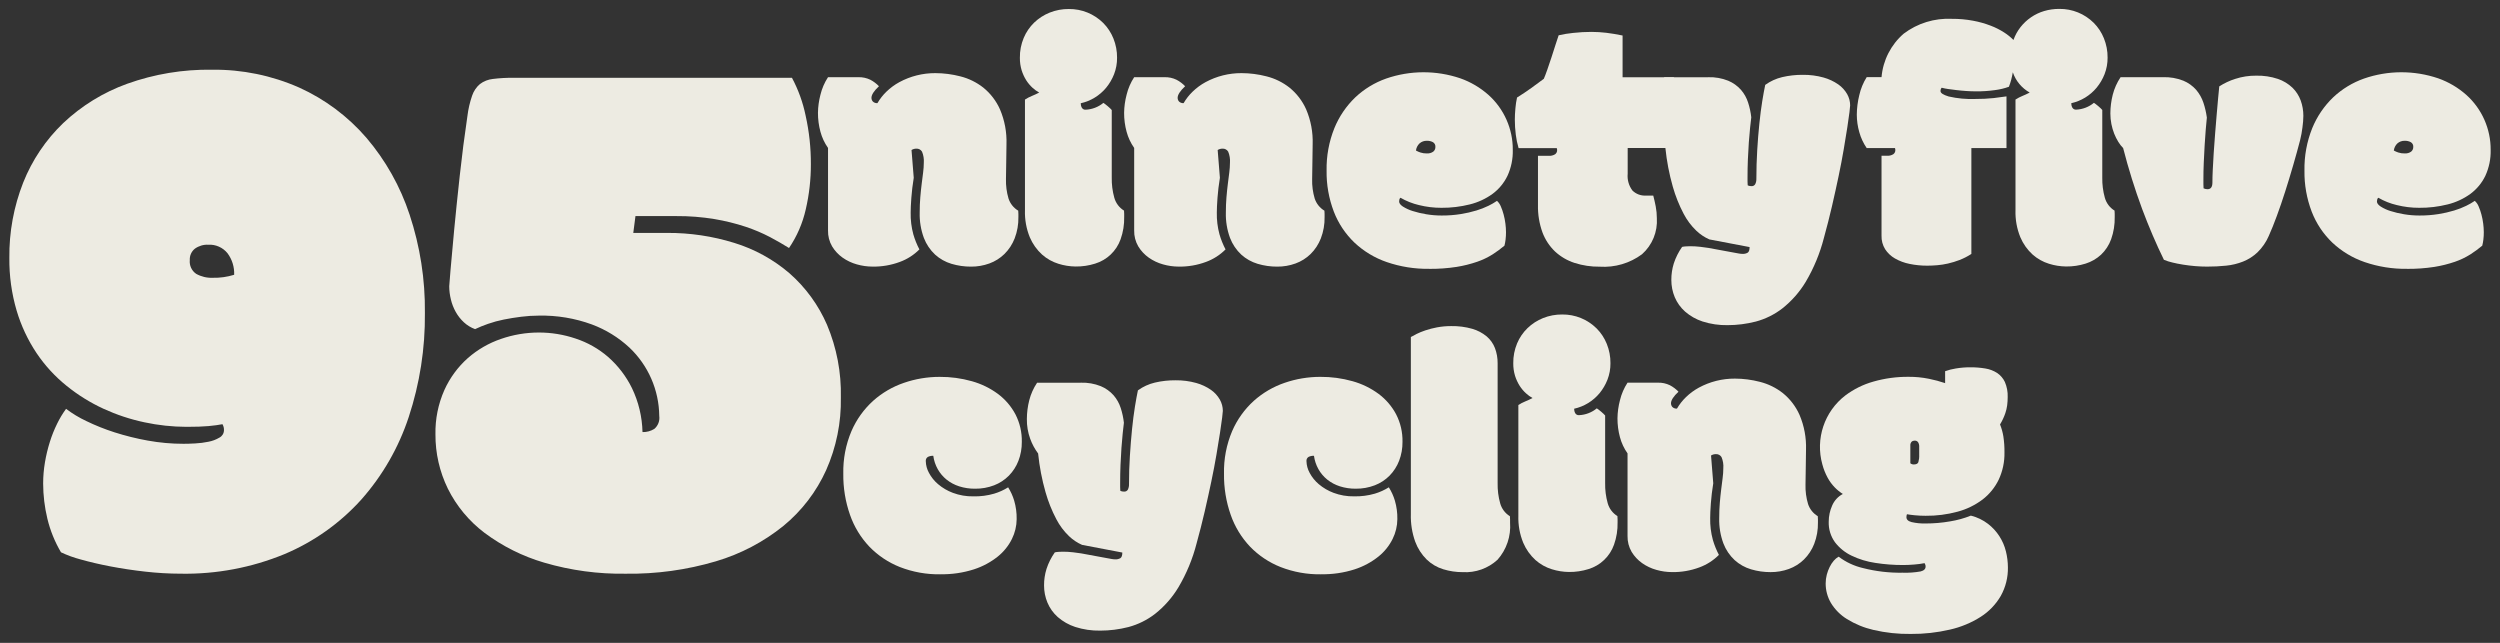 <?xml version="1.0" encoding="UTF-8"?>
<svg xmlns="http://www.w3.org/2000/svg" id="Ebene_1" version="1.1" viewBox="0 0 280 72">
  <rect x="0" y="0" width="280" height="72" fill="#333333" stroke="none"/>
  <g id="_95c_ninetyfive">
    <g id="Gruppe_1481">
      <path id="Pfad_1" d="M96.132,8.646c.466-.015.928.084,1.347.287.359.188.684.433.964.725-.559.523-.839.956-.84,1.3,0,.151.054.298.154.411.137.134.326.2.517.181.273-.47.609-.9,1-1.278.432-.421.92-.781,1.45-1.069,1.24-.672,2.629-1.02,4.039-1.012.945.003,1.885.125,2.8.362.935.235,1.81.665,2.568,1.26.808.655,1.449,1.493,1.87,2.444.522,1.23.77,2.559.725,3.894,0,.574-.009,1.216-.027,1.927-.018.713-.03,1.374-.03,1.985-.019.737.078,1.472.287,2.178.187.568.573,1.05,1.087,1.356.013.124.019.248.018.372v.335c.017.82-.126,1.635-.42,2.4-.255.656-.645,1.251-1.145,1.746-.481.469-1.057.831-1.689,1.06-.657.238-1.352.358-2.051.353-.74.003-1.477-.103-2.187-.314-.68-.202-1.307-.554-1.834-1.03-.557-.519-.988-1.159-1.26-1.87-.335-.907-.494-1.87-.468-2.837,0-.6.021-1.166.066-1.7s.094-1.033.154-1.5.112-.894.163-1.29c.049-.36.074-.723.076-1.087.033-.427-.035-.856-.2-1.251-.133-.223-.381-.353-.64-.335-.189,0-.375.053-.535.154l.248,3.111c-.063.381-.118.767-.163,1.154s-.079.755-.106,1.1-.045.656-.057.936-.018.511-.018.689c-.019.831.082,1.66.3,2.462.169.581.396,1.144.677,1.68-.617.621-1.364,1.099-2.187,1.4-.98.365-2.02.544-3.066.526-.591-.002-1.178-.086-1.746-.248-.573-.158-1.114-.413-1.6-.755-.474-.335-.874-.764-1.175-1.26-.316-.541-.474-1.159-.459-1.785v-9.243c-.388-.549-.675-1.163-.849-1.812-.187-.691-.281-1.405-.278-2.121.01-.683.104-1.363.278-2.024.168-.699.456-1.365.849-1.967h3.4-.007Z" fill="#edebe2"></path>
      <path id="Pfad_2" d="M114.804,11.148c.241-.158.497-.292.764-.4.254-.1.529-.23.822-.381-.27-.147-.52-.327-.746-.535-.268-.246-.503-.525-.7-.831-.219-.349-.393-.725-.517-1.118-.139-.458-.206-.935-.2-1.414-.011-.763.135-1.519.429-2.223.271-.647.671-1.231,1.175-1.719.502-.481,1.092-.86,1.737-1.118.681-.27,1.407-.406,2.139-.4,1.444-.017,2.833.547,3.857,1.565.49.495.876,1.082,1.136,1.728.278.688.418,1.424.411,2.166.006.63-.108,1.255-.335,1.843-.214.549-.514,1.061-.888,1.516-.73.879-1.731,1.49-2.846,1.737-.002.175.04.347.124.5.088.151.255.237.429.221.727-.032,1.424-.3,1.985-.764.039.024.1.07.19.133s.184.139.287.23.2.175.287.257c.062.056.12.116.172.181v7.561c-.015.764.082,1.527.287,2.263.167.601.556,1.116,1.088,1.441.013.124.019.248.018.372v.335c.02.851-.115,1.698-.4,2.5-.465,1.312-1.524,2.325-2.855,2.731-.707.223-1.446.332-2.187.323-.651-.007-1.297-.11-1.918-.305-.678-.208-1.303-.559-1.834-1.03-.593-.538-1.062-1.199-1.375-1.936-.391-.96-.577-1.991-.544-3.027v-12.414l.008.012Z" fill="#edebe2"></path>
      <path id="Pfad_3" d="M130.424,8.646c.466-.015.928.084,1.347.287.359.188.684.433.964.725-.559.523-.839.956-.84,1.3,0,.151.054.298.154.411.137.134.326.2.517.181.273-.47.609-.9,1-1.278.432-.421.92-.781,1.45-1.069,1.24-.672,2.629-1.02,4.039-1.012.945.003,1.885.125,2.8.362.935.235,1.81.665,2.568,1.26.808.655,1.449,1.493,1.87,2.444.522,1.23.77,2.559.725,3.894,0,.574-.009,1.216-.027,1.927-.018.713-.03,1.374-.03,1.985-.021.737.076,1.472.287,2.178.188.568.574,1.049,1.088,1.356.013.124.019.248.018.372v.335c.017.82-.126,1.635-.42,2.4-.255.656-.645,1.251-1.145,1.746-.481.469-1.057.831-1.689,1.06-.658.238-1.354.358-2.054.353-.74.003-1.477-.103-2.187-.314-.68-.202-1.307-.554-1.834-1.03-.557-.519-.988-1.159-1.26-1.87-.335-.907-.494-1.87-.468-2.837,0-.6.021-1.166.066-1.7s.094-1.033.154-1.5.112-.894.163-1.29c.049-.36.074-.723.076-1.087.033-.427-.035-.856-.2-1.251-.133-.224-.381-.353-.641-.335-.189,0-.375.053-.535.154l.248,3.111c-.063.381-.118.767-.163,1.154s-.079.755-.106,1.1-.045.656-.057.936-.018.511-.018.689c-.019.831.082,1.66.3,2.462.169.581.396,1.144.677,1.68-.617.621-1.364,1.099-2.187,1.4-.98.365-2.02.544-3.066.526-.591-.002-1.178-.086-1.746-.248-.573-.158-1.114-.413-1.6-.755-.474-.335-.874-.764-1.175-1.26-.316-.541-.474-1.159-.459-1.785v-9.243c-.388-.549-.675-1.163-.849-1.812-.187-.691-.281-1.405-.278-2.121.01-.683.104-1.363.278-2.024.168-.699.456-1.365.849-1.967h3.4-.004Z" fill="#edebe2"></path>
      <path id="Pfad_4" d="M160.058,30.109c-1.611.022-3.213-.233-4.737-.755-1.347-.462-2.58-1.204-3.619-2.178-1.015-.971-1.805-2.154-2.311-3.465-.56-1.468-.836-3.029-.813-4.6-.031-1.627.264-3.244.87-4.755.532-1.304,1.331-2.481,2.347-3.456.991-.932,2.165-1.647,3.447-2.1,2.689-.932,5.612-.943,8.307-.03,1.164.41,2.237,1.042,3.16,1.861,1.745,1.566,2.736,3.805,2.722,6.15.027,1.007-.178,2.006-.6,2.921-.386.797-.959,1.488-1.67,2.015-.763.551-1.626.95-2.54,1.175-1.042.262-2.113.39-3.187.381-.846.002-1.689-.1-2.51-.305-.727-.171-1.426-.447-2.072-.822-.063.05-.107.121-.124.2-.017.073-.026.147-.027.221,0,.19.139.378.42.565.339.213.705.382,1.088.5.5.158,1.01.28,1.528.363.568.095,1.143.143,1.719.142.722.005,1.444-.049,2.157-.163.59-.094,1.174-.227,1.746-.4.462-.139.913-.315,1.347-.526.332-.16.651-.345.955-.553.188.171.335.383.429.619.128.293.233.596.314.906.092.335.158.676.2,1.021.043.32.065.642.066.964.002.278-.015.555-.048.831-.026.228-.068.454-.124.677-.423.356-.869.684-1.335.982-.54.339-1.117.614-1.719.822-.749.257-1.518.449-2.3.574-1.02.157-2.052.231-3.084.221l-.002-.003ZM159.81,17.183c.255.018.508-.052.716-.2.158-.128.246-.323.239-.526.019-.217-.089-.426-.278-.535-.203-.107-.43-.16-.659-.154-.311-.015-.616.093-.849.3-.217.212-.355.49-.393.791.159.09.326.165.5.221.234.075.479.11.725.106v-.003Z" fill="#edebe2"></path>
      <path id="Pfad_5" d="M172.259,17.452h1.184c.254.02.507-.04.725-.172.148-.105.234-.277.23-.459,0-.078-.013-.156-.039-.23h-4.278c-.147-.496-.252-1.003-.314-1.516-.07-.56-.106-1.124-.106-1.689,0-.368.021-.791.066-1.269.033-.401.094-.8.181-1.193.535-.329,1.066-.689,1.6-1.069s1-.725,1.4-1.03c.115-.266.248-.616.4-1.051s.305-.885.459-1.356.3-.927.438-1.365.26-.8.363-1.1c.534-.124,1.076-.212,1.622-.266.685-.077,1.374-.115,2.063-.115.552.002,1.104.035,1.652.1.553.067,1.161.168,1.825.305v4.675h5.727c.377.578.658,1.214.831,1.882.182.676.276,1.372.278,2.072-.007.699-.1,1.395-.278,2.072-.161.678-.443,1.321-.831,1.9h-5.156v2.882c-.064.672.127,1.344.535,1.882.401.392.948.596,1.507.562h.822c.1.381.193.788.278,1.223.082.429.123.864.124,1.3.1,1.533-.513,3.027-1.661,4.048-1.364,1.011-3.043,1.504-4.737,1.393-.955.012-1.905-.13-2.815-.42-.813-.262-1.559-.698-2.187-1.278-.628-.6-1.111-1.334-1.414-2.148-.351-.976-.521-2.008-.5-3.045v-5.519l.006-.006Z" fill="#edebe2"></path>
      <path id="Pfad_6" d="M191.313,8.647c.767-.026,1.532.108,2.245.393.548.228,1.037.577,1.432,1.021.361.418.633.905.8,1.432.172.535.29,1.085.353,1.643-.039.293-.082.686-.133,1.175s-.1,1.036-.142,1.643-.078,1.245-.106,1.918-.039,1.344-.039,2.006v.447c0,.16.006.3.018.429.069.036.143.062.22.076.066.012.133.018.2.018.176.016.345-.074.429-.23.09-.19.133-.4.124-.61,0-1.067.031-2.126.094-3.178.063-1.051.142-2.039.239-2.969s.2-1.77.323-2.519.233-1.362.335-1.834c.57-.413,1.215-.708,1.9-.87.76-.178,1.539-.264,2.32-.257.781-.009,1.558.092,2.311.3.59.164,1.148.425,1.652.773.408.284.747.656.994,1.087.217.385.333.818.335,1.26,0,.076-.027.329-.076.755s-.13.991-.239,1.689-.242,1.519-.4,2.453-.35,1.939-.574,3.009-.471,2.193-.743,3.371-.577,2.365-.906,3.562c-.442,1.727-1.127,3.383-2.033,4.918-.686,1.142-1.572,2.15-2.616,2.978-.887.688-1.903,1.191-2.988,1.48-1.03.264-2.088.399-3.151.4-.952.018-1.9-.121-2.806-.411-.72-.235-1.385-.612-1.957-1.109-.501-.445-.896-.996-1.157-1.613-.254-.611-.383-1.266-.381-1.927-.004-.631.09-1.259.278-1.861.216-.657.528-1.278.927-1.843.135-.03.273-.049.411-.057.172-.012.332-.018.486-.018.383,0,.765.021,1.145.066.381.045.689.085.915.124l3,.553.42.076c.139.025.279.038.42.039.19.006.378-.04.544-.133.145-.088.22-.3.22-.631l-4.507-.858c-.54-.236-1.033-.566-1.459-.973-.575-.551-1.056-1.193-1.423-1.9-.507-.964-.913-1.979-1.211-3.027-.404-1.418-.682-2.868-.831-4.335-.376-.504-.675-1.06-.888-1.652-.257-.706-.383-1.454-.372-2.205.002-.708.091-1.414.266-2.1.178-.701.476-1.366.879-1.967h4.906l-.003-.007Z" fill="#edebe2"></path>
      <path id="Pfad_7" d="M225.741,11.148c.241-.158.497-.292.764-.4.254-.1.529-.23.822-.381-.889-.498-1.563-1.307-1.891-2.272-.051.293-.112.574-.181.84-.07.266-.156.527-.257.782-.498.18-1.013.304-1.538.372-.711.101-1.429.149-2.148.142-.356,0-.722-.012-1.1-.039s-.734-.057-1.078-.1-.661-.078-.955-.124c-.238-.033-.474-.081-.707-.142-.04.041-.072.089-.094.142-.03.076-.043.157-.039.239,0,.217.305.417.915.6.976.223,1.977.317,2.978.278.689.005,1.378-.028,2.063-.1.574-.067,1.051-.13,1.432-.19v5.789h-3.933v11.857c-.414.271-.856.497-1.317.677-.426.165-.863.298-1.308.4-.403.093-.811.156-1.223.19-.39.03-.749.048-1.078.048-.674.004-1.346-.063-2.006-.2-.573-.114-1.124-.32-1.631-.61-.444-.254-.821-.61-1.1-1.039-.277-.453-.416-.976-.4-1.507v-8.954h.592c.254.02.507-.04.725-.172.148-.105.234-.277.23-.459,0-.078-.013-.156-.039-.23h-3.169c-.374-.545-.655-1.148-.831-1.785-.182-.636-.276-1.295-.278-1.957.007-.737.1-1.471.278-2.187.162-.714.443-1.395.831-2.015h1.661c.161-1.885,1.052-3.633,2.483-4.87,1.544-1.167,3.45-1.755,5.383-1.661.801-.007,1.6.064,2.387.211.671.124,1.329.309,1.966.553.531.201,1.039.457,1.516.764.377.241.727.522,1.042.84.183-.52.45-1.007.791-1.441.334-.424.73-.795,1.175-1.1.45-.309.947-.546,1.471-.7.552-.162,1.125-.243,1.7-.239,1.443-.017,2.833.547,3.857,1.565.491.494.877,1.082,1.136,1.728.278.688.418,1.424.411,2.166.006.63-.108,1.255-.335,1.843-.214.549-.514,1.061-.888,1.516-.729.881-1.729,1.494-2.845,1.743-.002.175.04.347.124.5.088.151.255.237.429.221.727-.032,1.424-.3,1.985-.764.039.024.1.07.19.133s.184.139.287.23.2.175.287.257c.062.056.12.116.172.181v7.567c-.015.764.082,1.527.287,2.263.167.601.555,1.116,1.087,1.441.013.124.019.248.018.372v.335c.02.851-.115,1.698-.4,2.5-.237.656-.623,1.247-1.127,1.728-.495.457-1.085.799-1.728,1-.707.222-1.445.332-2.187.323-.651-.007-1.297-.11-1.918-.305-.678-.208-1.303-.559-1.834-1.03-.593-.539-1.062-1.201-1.374-1.939-.391-.96-.577-1.991-.544-3.027v-12.412l.006.015Z" fill="#edebe2"></path>
      <path id="Pfad_8" d="M254.113,26.405c-.299.694-.73,1.323-1.269,1.852-.469.447-1.02.799-1.622,1.039-.609.24-1.248.395-1.9.459-.704.072-1.411.107-2.118.106-.447,0-.9-.018-1.356-.057s-.9-.094-1.335-.163-.834-.148-1.2-.239c-.326-.074-.646-.176-.955-.305-.867-1.77-1.678-3.664-2.435-5.682-.827-2.237-1.538-4.516-2.13-6.827-.207-.212-.39-.447-.544-.7-.179-.291-.333-.597-.459-.915-.137-.349-.242-.71-.314-1.078-.077-.39-.115-.787-.115-1.184.002-.708.091-1.414.266-2.1.178-.701.476-1.367.879-1.967h4.755c.776-.026,1.549.108,2.272.393.553.228,1.046.58,1.441,1.03.362.426.638.919.813,1.45.178.538.305,1.091.381,1.652-.039.344-.078.785-.124,1.326s-.088,1.13-.124,1.767-.069,1.293-.1,1.967-.039,1.323-.039,1.948v.468c0,.16.006.308.018.447.137.064.287.098.438.1.369,0,.553-.248.553-.746,0-.369.012-.843.039-1.423s.06-1.208.106-1.891.1-1.384.154-2.112.115-1.426.172-2.1.112-1.3.163-1.861.1-1.027.133-1.384c.555-.358,1.155-.64,1.785-.84.761-.248,1.558-.37,2.359-.362.82-.019,1.638.103,2.417.362.608.206,1.164.541,1.631.982.412.402.729.892.927,1.432.201.554.302,1.139.3,1.728-.007.428-.04.854-.1,1.278-.058.488-.147.973-.266,1.45-.229.879-.487,1.813-.773,2.8-.286.987-.582,1.961-.888,2.921-.305.961-.618,1.874-.937,2.74-.317.867-.619,1.61-.9,2.235v.004Z" fill="#edebe2"></path>
      <path id="Pfad_9" d="M269.579,30.109c-1.611.022-3.213-.233-4.737-.755-1.347-.462-2.58-1.204-3.619-2.178-1.016-.971-1.805-2.154-2.311-3.465-.56-1.468-.836-3.029-.813-4.6-.031-1.627.264-3.244.87-4.755.532-1.304,1.331-2.481,2.347-3.456.991-.932,2.165-1.647,3.447-2.1,2.689-.932,5.612-.943,8.307-.03,1.164.41,2.237,1.042,3.16,1.861,1.745,1.566,2.736,3.805,2.722,6.15.027,1.007-.178,2.006-.6,2.921-.386.797-.959,1.488-1.671,2.015-.763.551-1.626.95-2.54,1.175-1.043.262-2.115.39-3.19.381-.846.002-1.689-.101-2.51-.305-.727-.171-1.426-.447-2.072-.822-.063.05-.107.121-.124.2-.018.072-.028.147-.03.221,0,.19.142.378.42.565.339.213.704.381,1.087.5.5.158,1.01.28,1.528.363.568.095,1.143.143,1.719.142.722.005,1.444-.049,2.157-.163.59-.094,1.174-.227,1.746-.4.462-.139.913-.315,1.347-.526.332-.16.651-.345.955-.553.188.171.335.383.429.619.128.293.233.596.314.906.09.335.157.676.2,1.021.041.32.063.642.066.964.002.278-.014.555-.048.831-.026.228-.068.454-.124.677-.424.357-.871.685-1.338.982-.54.339-1.117.614-1.719.822-.749.257-1.518.449-2.3.574-1.02.157-2.052.231-3.084.221l.009-.003ZM269.331,17.183c.255.018.508-.052.716-.2.157-.129.245-.323.239-.526.019-.217-.089-.426-.278-.535-.203-.107-.43-.16-.659-.154-.311-.015-.616.093-.849.3-.217.212-.355.49-.393.791.159.09.326.164.5.221.234.075.479.111.725.106v-.003Z" fill="#edebe2"></path>
      <path id="Pfad_10" d="M105.313,64.322c-1.547.024-3.083-.252-4.525-.813-1.288-.509-2.453-1.286-3.417-2.281-.966-1.017-1.704-2.228-2.166-3.552-.52-1.485-.776-3.049-.755-4.622-.036-1.638.276-3.265.915-4.773.558-1.289,1.385-2.445,2.426-3.389,1.004-.895,2.176-1.58,3.449-2.014,1.287-.444,2.639-.67,4-.668,1.22-.009,2.436.155,3.61.486,1.052.293,2.042.775,2.921,1.423.812.607,1.481,1.386,1.957,2.281.491.953.737,2.013.716,3.084.009.728-.12,1.451-.381,2.13-.239.621-.603,1.186-1.069,1.661-.469.472-1.032.839-1.652,1.078-.68.26-1.402.39-2.13.381-.605.007-1.208-.083-1.785-.266-.514-.163-.993-.419-1.414-.755-.399-.323-.733-.719-.985-1.166-.26-.464-.43-.973-.5-1.5-.207-.007-.413.036-.6.124-.168.101-.262.291-.239.486.012.455.133.901.353,1.3.256.484.603.915,1.021,1.269.493.418,1.055.747,1.661.973.733.274,1.511.407,2.293.393.79.019,1.579-.084,2.338-.305.548-.165,1.071-.403,1.556-.707.292.463.52.964.677,1.489.197.676.291,1.377.278,2.081-.007.765-.186,1.519-.526,2.205-.378.766-.92,1.441-1.586,1.976-.795.634-1.697,1.119-2.664,1.432-1.221.392-2.499.579-3.782.553l.005.006Z" fill="#edebe2"></path>
      <path id="Pfad_11" d="M121.048,42.86c.767-.025,1.531.109,2.244.393.548.228,1.037.577,1.432,1.021.361.418.633.905.8,1.432.172.535.29,1.085.353,1.643-.039.293-.082.686-.133,1.175s-.1,1.036-.142,1.643-.078,1.245-.106,1.918-.039,1.344-.039,2.006v.447c0,.16.006.3.018.429.069.037.144.062.221.075.066.012.133.018.2.018.176.016.344-.075.429-.23.09-.19.133-.4.124-.61,0-1.069.03-2.13.1-3.178s.142-2.039.239-2.969.2-1.77.323-2.519.233-1.362.335-1.834c.57-.413,1.215-.708,1.9-.87.76-.178,1.539-.264,2.32-.257.781-.009,1.559.092,2.311.3.59.164,1.148.425,1.652.773.408.285.747.656.994,1.088.217.385.333.818.335,1.26,0,.076-.024.329-.076.755s-.13.991-.239,1.689-.242,1.519-.4,2.453-.35,1.939-.574,3.009-.471,2.193-.743,3.371-.577,2.365-.906,3.562c-.441,1.728-1.125,3.383-2.033,4.918-.685,1.142-1.572,2.151-2.616,2.978-.887.688-1.903,1.191-2.988,1.48-1.03.264-2.088.399-3.151.4-.952.018-1.9-.121-2.806-.411-.72-.235-1.385-.612-1.957-1.109-.501-.444-.895-.995-1.154-1.613-.254-.611-.383-1.266-.381-1.927-.004-.631.09-1.259.278-1.861.216-.657.528-1.278.927-1.843.135-.03.273-.049.411-.057.172-.012.335-.018.486-.018.383,0,.765.021,1.145.066.381.045.689.085.915.124l3,.553.42.076c.139.025.279.038.42.039.19.006.378-.04.544-.133.145-.088.221-.3.221-.631l-4.507-.858c-.54-.236-1.033-.566-1.459-.973-.575-.551-1.056-1.193-1.423-1.9-.508-.964-.914-1.978-1.211-3.027-.404-1.418-.682-2.868-.831-4.335-.376-.504-.675-1.06-.888-1.652-.257-.706-.383-1.454-.372-2.205.002-.708.091-1.414.266-2.1.178-.701.476-1.366.879-1.967h4.898l-.005-.007Z" fill="#edebe2"></path>
      <path id="Pfad_12" d="M147.951,64.322c-1.547.024-3.083-.252-4.525-.813-1.288-.509-2.453-1.286-3.417-2.281-.966-1.017-1.704-2.228-2.166-3.552-.52-1.485-.776-3.049-.755-4.622-.036-1.638.276-3.265.915-4.773.558-1.289,1.385-2.445,2.426-3.389,1.003-.895,2.175-1.58,3.447-2.015,1.287-.444,2.639-.67,4-.668,1.22-.009,2.436.155,3.61.486,1.052.293,2.042.775,2.921,1.423.812.607,1.481,1.386,1.957,2.281.491.953.737,2.013.716,3.084.009.728-.121,1.45-.381,2.13-.24.621-.603,1.186-1.069,1.661-.469.472-1.032.839-1.652,1.078-.68.26-1.402.39-2.13.381-.605.007-1.208-.083-1.785-.266-.514-.163-.993-.419-1.414-.755-.399-.323-.733-.719-.985-1.166-.26-.464-.43-.973-.5-1.5-.207-.007-.413.036-.6.124-.168.101-.262.291-.239.486.012.455.133.901.353,1.3.256.484.603.915,1.021,1.269.494.418,1.056.747,1.662.973.733.274,1.511.407,2.293.393.79.018,1.579-.084,2.338-.305.548-.165,1.071-.403,1.556-.707.292.463.52.964.677,1.489.197.676.291,1.377.278,2.081-.007.765-.186,1.519-.526,2.205-.378.766-.92,1.441-1.586,1.976-.794.634-1.696,1.12-2.663,1.433-1.221.392-2.499.579-3.782.553l.005.006Z" fill="#edebe2"></path>
      <path id="Pfad_13" d="M158.623,37.419c.324-.159.658-.296,1-.411.434-.145.877-.26,1.326-.344.523-.097,1.054-.144,1.586-.142.797-.015,1.592.087,2.359.305.59.17,1.139.459,1.613.849.413.353.731.802.927,1.308.204.543.306,1.12.3,1.7v13.428c-.016.764.081,1.527.287,2.263.167.601.556,1.116,1.088,1.441.013.124.019.248.018.372v.335c.115,1.52-.39,3.022-1.4,4.163-1.059.976-2.469,1.478-3.906,1.393-.738.002-1.472-.107-2.178-.323-.694-.212-1.328-.584-1.852-1.087-.571-.567-1.011-1.251-1.29-2.006-.35-.986-.515-2.029-.486-3.075v-19.842c.127-.076.329-.184.61-.323l-.002-.004Z" fill="#edebe2"></path>
      <path id="Pfad_14" d="M170.06,45.361c.241-.158.497-.292.764-.4.254-.1.529-.23.822-.381-.269-.147-.519-.326-.743-.535-.268-.246-.503-.525-.7-.831-.219-.349-.393-.725-.517-1.118-.139-.458-.206-.935-.2-1.414-.011-.763.135-1.519.429-2.223.271-.647.671-1.231,1.175-1.719.502-.481,1.092-.86,1.737-1.118.68-.271,1.407-.407,2.139-.4,1.444-.017,2.834.547,3.858,1.565.491.494.877,1.082,1.136,1.728.278.688.418,1.424.411,2.166.006.63-.108,1.255-.335,1.843-.214.549-.514,1.061-.888,1.516-.73.879-1.731,1.49-2.846,1.737-.002.175.04.347.124.5.088.151.255.237.429.221.727-.032,1.424-.3,1.985-.764.039.024.1.07.19.133s.184.139.287.23.2.175.287.257c.062.056.12.116.172.181v7.561c-.015.764.082,1.527.287,2.263.167.601.556,1.116,1.088,1.441.013.123.019.247.018.371v.335c.02.851-.115,1.698-.4,2.5-.465,1.312-1.524,2.325-2.855,2.731-.707.222-1.446.331-2.187.323-.651-.007-1.297-.11-1.918-.305-.678-.208-1.304-.559-1.834-1.03-.593-.539-1.062-1.201-1.374-1.939-.391-.96-.577-1.991-.544-3.027v-12.41l.003.012Z" fill="#edebe2"></path>
      <path id="Pfad_15" d="M185.68,42.859c.466-.015.928.084,1.347.287.359.188.684.432.964.725-.559.523-.839.956-.84,1.3,0,.151.054.298.154.411.137.134.326.201.517.181.273-.47.609-.9,1-1.278.432-.421.92-.781,1.45-1.069,1.24-.672,2.629-1.02,4.039-1.012.945.003,1.885.125,2.8.363.935.235,1.81.665,2.568,1.26.808.655,1.449,1.493,1.87,2.444.522,1.23.77,2.559.725,3.894,0,.574-.009,1.216-.027,1.927-.018.713-.03,1.374-.03,1.985-.021.737.076,1.472.287,2.178.188.568.574,1.049,1.088,1.356.013.124.019.248.018.372v.335c.017.82-.126,1.635-.42,2.4-.255.656-.645,1.251-1.145,1.746-.481.469-1.057.831-1.689,1.06-.658.238-1.354.358-2.054.353-.74.003-1.477-.103-2.187-.314-.68-.202-1.307-.554-1.834-1.03-.557-.519-.989-1.159-1.26-1.87-.335-.907-.494-1.87-.468-2.837,0-.6.021-1.166.066-1.7s.094-1.033.154-1.5.112-.894.163-1.29c.049-.36.074-.723.076-1.087.034-.427-.035-.856-.2-1.251-.133-.223-.381-.353-.64-.335-.189,0-.375.053-.535.154l.248,3.111c-.063.381-.118.767-.163,1.154s-.079.755-.106,1.1-.045.655-.057.936-.018.51-.018.689c-.019.831.082,1.66.3,2.462.169.581.396,1.144.677,1.68-.618.621-1.364,1.099-2.187,1.4-.98.365-2.02.544-3.066.526-.591-.002-1.178-.086-1.746-.248-.573-.158-1.114-.413-1.6-.755-.474-.335-.874-.764-1.175-1.26-.316-.541-.474-1.159-.459-1.785v-9.244c-.388-.549-.675-1.163-.849-1.812-.187-.691-.281-1.405-.278-2.121.01-.683.104-1.363.278-2.024.168-.699.456-1.365.849-1.967h3.4-.005Z" fill="#edebe2"></path>
      <path id="Pfad_16" d="M213.577,57.6c-.017.043-.03.088-.039.133-.012.063-.018.126-.018.19,0,.266.193.453.583.553.51.116,1.033.167,1.556.154.928.002,1.853-.078,2.767-.239.792-.128,1.567-.343,2.311-.641.699.173,1.355.489,1.927.927.997.772,1.702,1.859,2,3.084.144.581.218,1.177.221,1.776.023,1.121-.253,2.229-.8,3.208-.551.947-1.32,1.749-2.244,2.338-1.058.672-2.224,1.156-3.447,1.432-1.44.335-2.914.499-4.392.486-1.404.02-2.804-.13-4.172-.447-1.053-.242-2.059-.655-2.978-1.223-.728-.449-1.34-1.064-1.785-1.794-.39-.663-.594-1.418-.592-2.187-.001-.331.041-.661.124-.982.078-.301.187-.592.326-.87.123-.252.277-.487.459-.7.153-.181.337-.333.544-.45.81.614,1.741,1.049,2.731,1.278,1.453.371,2.95.545,4.45.517.672.024,1.344-.024,2.006-.142.369-.094.553-.278.553-.544.003-.076-.01-.151-.039-.221-.027-.057-.051-.112-.076-.163-.378.073-.761.125-1.145.154-.456.039-.873.057-1.242.057-1.049.003-2.097-.077-3.133-.239-.924-.134-1.822-.408-2.664-.813-.727-.347-1.362-.861-1.852-1.5-.482-.668-.728-1.477-.7-2.3,0-.62.13-1.233.381-1.8.237-.561.661-1.023,1.2-1.308-.323-.203-.621-.443-.888-.716-.32-.328-.594-.698-.813-1.1-.256-.471-.455-.971-.592-1.489-.802-2.863.22-5.925,2.58-7.733.94-.705,2.002-1.229,3.133-1.547,1.284-.367,2.615-.547,3.951-.535.763-.005,1.524.069,2.272.221.614.123,1.22.286,1.813.486v-1.335c.387-.14.786-.242,1.193-.305.546-.092,1.099-.136,1.652-.133.556-.003,1.112.042,1.661.133.469.075.917.245,1.317.5.377.252.678.602.87,1.012.228.53.335,1.104.314,1.68.001.31-.018.62-.057.927-.04.302-.11.6-.208.888-.151.44-.349.863-.592,1.26.173.43.297.878.372,1.335.09.594.132,1.194.124,1.794.022,1.057-.2,2.105-.649,3.063-.422.872-1.043,1.634-1.812,2.223-.834.626-1.78,1.087-2.788,1.356-1.17.317-2.377.472-3.589.459-.408,0-.81-.018-1.2-.057s-.689-.076-.879-.115l-.006.004ZM214.952,50.039c.009-.178-.034-.354-.124-.508-.091-.125-.239-.193-.393-.181-.123,0-.242.043-.335.124-.108.122-.16.285-.142.447v1.966c.108.087.242.134.381.133.281,0,.453-.087.517-.257.075-.264.107-.539.094-.813v-.917l.002.006Z" fill="#edebe2"></path>
    </g>
    <g id="Gruppe_1482">
      <path id="Pfad_17" d="M24.926,47.509c-.435.084-.958.156-1.568.212s-1.435.084-2.465.084c-1.582-.004-3.159-.173-4.706-.505-1.58-.334-3.118-.842-4.586-1.515-1.479-.68-2.868-1.542-4.135-2.566-1.298-1.043-2.431-2.276-3.362-3.657-.983-1.469-1.738-3.078-2.241-4.773-.563-1.918-.838-3.908-.816-5.907-.032-2.884.494-5.748,1.55-8.432,1-2.517,2.529-4.79,4.483-6.665,2.057-1.942,4.492-3.44,7.153-4.4,3.051-1.093,6.274-1.627,9.515-1.577,3.359-.04,6.688.642,9.76,2,2.884,1.304,5.45,3.219,7.519,5.614,2.16,2.531,3.807,5.459,4.848,8.619,1.176,3.553,1.755,7.277,1.713,11.02.04,3.956-.573,7.892-1.812,11.65-1.124,3.414-2.934,6.563-5.32,9.252-2.383,2.641-5.32,4.724-8.6,6.1-3.683,1.515-7.637,2.261-11.619,2.19-1.327-.003-2.653-.081-3.972-.231-1.371-.153-2.676-.352-3.912-.589s-2.344-.5-3.323-.776c-.756-.199-1.493-.466-2.2-.8-.696-1.178-1.211-2.453-1.529-3.784-.307-1.281-.464-2.594-.468-3.912,0-.796.067-1.59.2-2.375.131-.775.314-1.541.55-2.291.218-.701.491-1.384.816-2.042.283-.583.618-1.139,1-1.662.706.531,1.464.989,2.263,1.365,1.021.495,2.076.917,3.157,1.263,1.221.39,2.466.7,3.728.926,1.325.24,2.669.361,4.015.359.353,0,.788-.012,1.3-.04.5-.026.998-.089,1.489-.19.431-.081.845-.237,1.223-.461.308-.159.504-.474.511-.82.011-.235-.045-.469-.163-.673l.004-.011ZM26.226,30.772c.036-.869-.23-1.724-.752-2.419-.522-.638-1.316-.989-2.139-.945-.538-.027-1.069.129-1.507.443-.388.31-.6.789-.571,1.284-.061.603.213,1.191.713,1.534.565.317,1.208.47,1.855.443.813.019,1.624-.094,2.4-.337v-.003Z" fill="#edebe2"></path>
      <path id="Pfad_18" d="M70.935,26.087h3.791c2.542-.014,5.072.362,7.5,1.114,2.28.696,4.391,1.857,6.2,3.409,1.809,1.588,3.243,3.558,4.2,5.767,1.085,2.575,1.613,5.35,1.55,8.144.053,2.801-.51,5.58-1.649,8.14-1.091,2.415-2.723,4.546-4.77,6.229-2.24,1.811-4.816,3.162-7.579,3.977-3.273.968-6.673,1.436-10.086,1.388-3.095.049-6.18-.369-9.15-1.241-2.41-.707-4.674-1.839-6.685-3.343-1.73-1.309-3.134-3.001-4.1-4.944-.924-1.892-1.399-3.973-1.387-6.079-.034-1.708.307-3.403,1-4.965.615-1.364,1.51-2.582,2.628-3.577,1.085-.951,2.345-1.68,3.71-2.146,1.363-.474,2.795-.716,4.238-.717,1.4-.002,2.791.226,4.117.674,1.34.439,2.579,1.14,3.646,2.062,1.111.976,2.018,2.162,2.67,3.49.74,1.539,1.142,3.218,1.181,4.925.468.014.929-.111,1.326-.359.419-.358.626-.904.55-1.45-.029-2.9-1.236-5.664-3.344-7.657-1.217-1.13-2.644-2.009-4.2-2.589-1.905-.697-3.923-1.032-5.951-.989-.654.001-1.308.043-1.957.125-.68.084-1.332.189-1.957.315-.602.119-1.194.28-1.773.483-.493.171-.976.367-1.447.59-.461-.168-.884-.426-1.245-.758-.364-.335-.673-.726-.915-1.157-.248-.442-.434-.917-.55-1.41-.119-.482-.181-.976-.184-1.472,0-.028.047-.625.142-1.79s.231-2.665.408-4.5c.175-1.837.386-3.878.631-6.123s.53-4.461.855-6.65c.095-.781.272-1.549.529-2.292.171-.504.473-.953.876-1.3.422-.316.922-.512,1.447-.568.757-.094,1.519-.137,2.281-.128h31.217c.711,1.329,1.226,2.753,1.529,4.229.4,1.789.597,3.616.589,5.449.005,1.7-.187,3.394-.571,5.05-.347,1.55-.984,3.021-1.876,4.335-.625-.393-1.332-.8-2.121-1.22-.878-.458-1.791-.845-2.731-1.157-1.137-.375-2.302-.663-3.483-.861-1.421-.235-2.86-.348-4.3-.337h-4.564l-.245,1.893.009-.009Z" fill="#edebe2"></path>
    </g>
  </g>
</svg>
